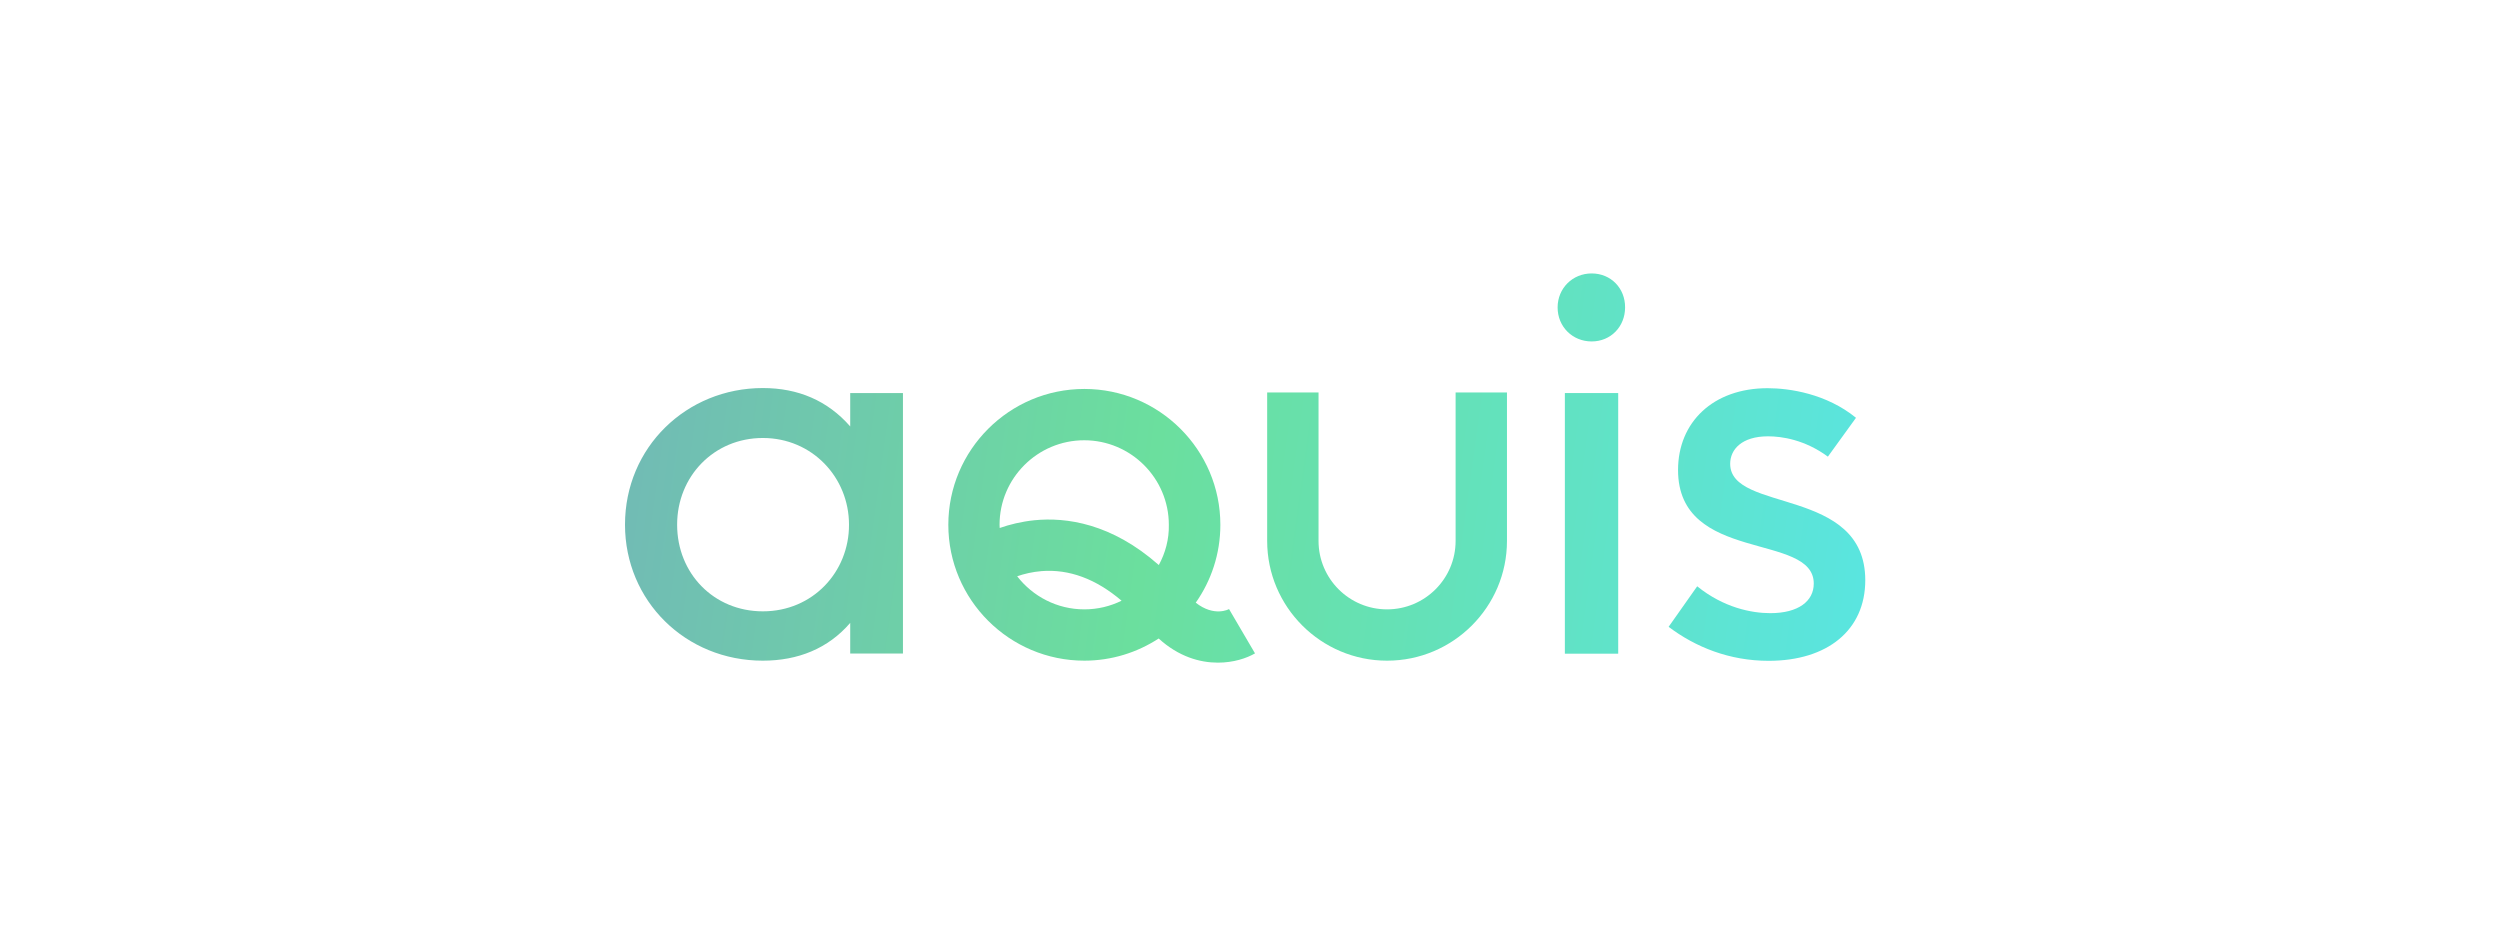 <svg width="256" height="96" viewBox="0 0 256 96" fill="none" xmlns="http://www.w3.org/2000/svg">
<rect width="256" height="96" fill="white"/>
<path d="M87.062 43.668C84.759 41.026 81.725 39.736 78.115 39.736C70.302 39.736 64 45.798 64 53.725C64 61.528 70.194 67.653 78.115 67.653C81.709 67.653 84.806 66.409 87.062 63.782V66.922H92.462V40.249H87.062V43.668ZM78.115 62.601C73.104 62.601 69.338 58.73 69.338 53.725C69.338 48.782 73.104 44.85 78.115 44.85C83.172 44.85 86.938 48.891 86.938 53.725C86.954 58.559 83.234 62.601 78.115 62.601Z" fill="url(#paint0_linear_3674_622)"/>
<path d="M162.986 28C161.025 28 159.5 29.523 159.5 31.482C159.5 33.456 161.025 34.964 162.986 34.964C164.947 34.964 166.409 33.44 166.409 31.482C166.425 29.523 164.962 28 162.986 28Z" fill="url(#paint1_linear_3674_622)"/>
<path d="M165.704 40.249H160.242V66.938H165.704V40.249Z" fill="url(#paint2_linear_3674_622)"/>
<path d="M177.17 47.492C177.17 46.031 178.352 44.679 181.045 44.679C182.445 44.679 184.811 45.021 187.176 46.761L190.054 42.782C187.02 40.311 183.254 39.751 180.998 39.751C175.427 39.751 171.832 43.233 171.832 48.129C171.832 57.736 185.729 54.471 185.729 59.756C185.729 61.559 184.157 62.787 181.278 62.787C179.364 62.787 176.501 62.228 173.793 60.036L170.867 64.186C173.622 66.269 177.107 67.668 181.107 67.668C187.129 67.668 191.004 64.528 191.004 59.414C191.004 49.793 177.17 52.544 177.17 47.492Z" fill="url(#paint3_linear_3674_622)"/>
<path d="M149.054 55.388C149.054 59.259 145.911 62.399 142.036 62.399C138.161 62.399 135.018 59.259 135.018 55.388V40.187H129.758V55.388C129.758 62.15 135.267 67.653 142.036 67.653C148.805 67.653 154.314 62.15 154.314 55.388V40.187H149.054V55.388Z" fill="url(#paint4_linear_3674_622)"/>
<path d="M122.444 61.715C124.031 59.461 124.965 56.709 124.965 53.741C124.965 46.062 118.709 39.829 111.037 39.829C103.35 39.829 97.109 46.078 97.109 53.741C97.109 61.419 103.365 67.652 111.037 67.652C113.838 67.652 116.453 66.813 118.647 65.383C120.701 67.248 122.864 67.855 124.716 67.855C126.303 67.855 127.657 67.404 128.513 66.906L125.852 62.368C125.836 62.383 124.342 63.207 122.444 61.715ZM111.037 62.399C108.236 62.399 105.746 61.062 104.159 59.01C104.875 58.761 105.715 58.559 106.664 58.481C109.481 58.264 112.22 59.274 114.85 61.513C113.714 62.072 112.422 62.399 111.037 62.399ZM118.662 57.86C113.823 53.585 109.185 52.948 105.917 53.274C104.579 53.414 103.381 53.709 102.369 54.067C102.369 53.958 102.354 53.849 102.354 53.741C102.354 48.969 106.244 45.083 111.022 45.083C115.799 45.083 119.689 48.969 119.689 53.741C119.721 55.217 119.332 56.632 118.662 57.86Z" fill="url(#paint5_linear_3674_622)"/>
<defs>
<linearGradient id="paint0_linear_3674_622" x1="15.848" y1="130.4" x2="194.384" y2="155.165" gradientUnits="userSpaceOnUse">
<stop stop-color="#75A3C4"/>
<stop offset="0.5" stop-color="#6BDF9E"/>
<stop offset="1" stop-color="#56E6EE"/>
</linearGradient>
<linearGradient id="paint1_linear_3674_622" x1="15.845" y1="130.4" x2="194.382" y2="155.165" gradientUnits="userSpaceOnUse">
<stop stop-color="#75A3C4"/>
<stop offset="0.5" stop-color="#6BDF9E"/>
<stop offset="1" stop-color="#56E6EE"/>
</linearGradient>
<linearGradient id="paint2_linear_3674_622" x1="15.856" y1="130.4" x2="194.393" y2="155.165" gradientUnits="userSpaceOnUse">
<stop stop-color="#75A3C4"/>
<stop offset="0.5" stop-color="#6BDF9E"/>
<stop offset="1" stop-color="#56E6EE"/>
</linearGradient>
<linearGradient id="paint3_linear_3674_622" x1="15.852" y1="130.4" x2="194.389" y2="155.165" gradientUnits="userSpaceOnUse">
<stop stop-color="#75A3C4"/>
<stop offset="0.5" stop-color="#6BDF9E"/>
<stop offset="1" stop-color="#56E6EE"/>
</linearGradient>
<linearGradient id="paint4_linear_3674_622" x1="15.857" y1="130.4" x2="194.394" y2="155.165" gradientUnits="userSpaceOnUse">
<stop stop-color="#75A3C4"/>
<stop offset="0.5" stop-color="#6BDF9E"/>
<stop offset="1" stop-color="#56E6EE"/>
</linearGradient>
<linearGradient id="paint5_linear_3674_622" x1="15.842" y1="130.4" x2="194.379" y2="155.165" gradientUnits="userSpaceOnUse">
<stop stop-color="#75A3C4"/>
<stop offset="0.5" stop-color="#6BDF9E"/>
<stop offset="1" stop-color="#56E6EE"/>
</linearGradient>
</defs>
</svg>
